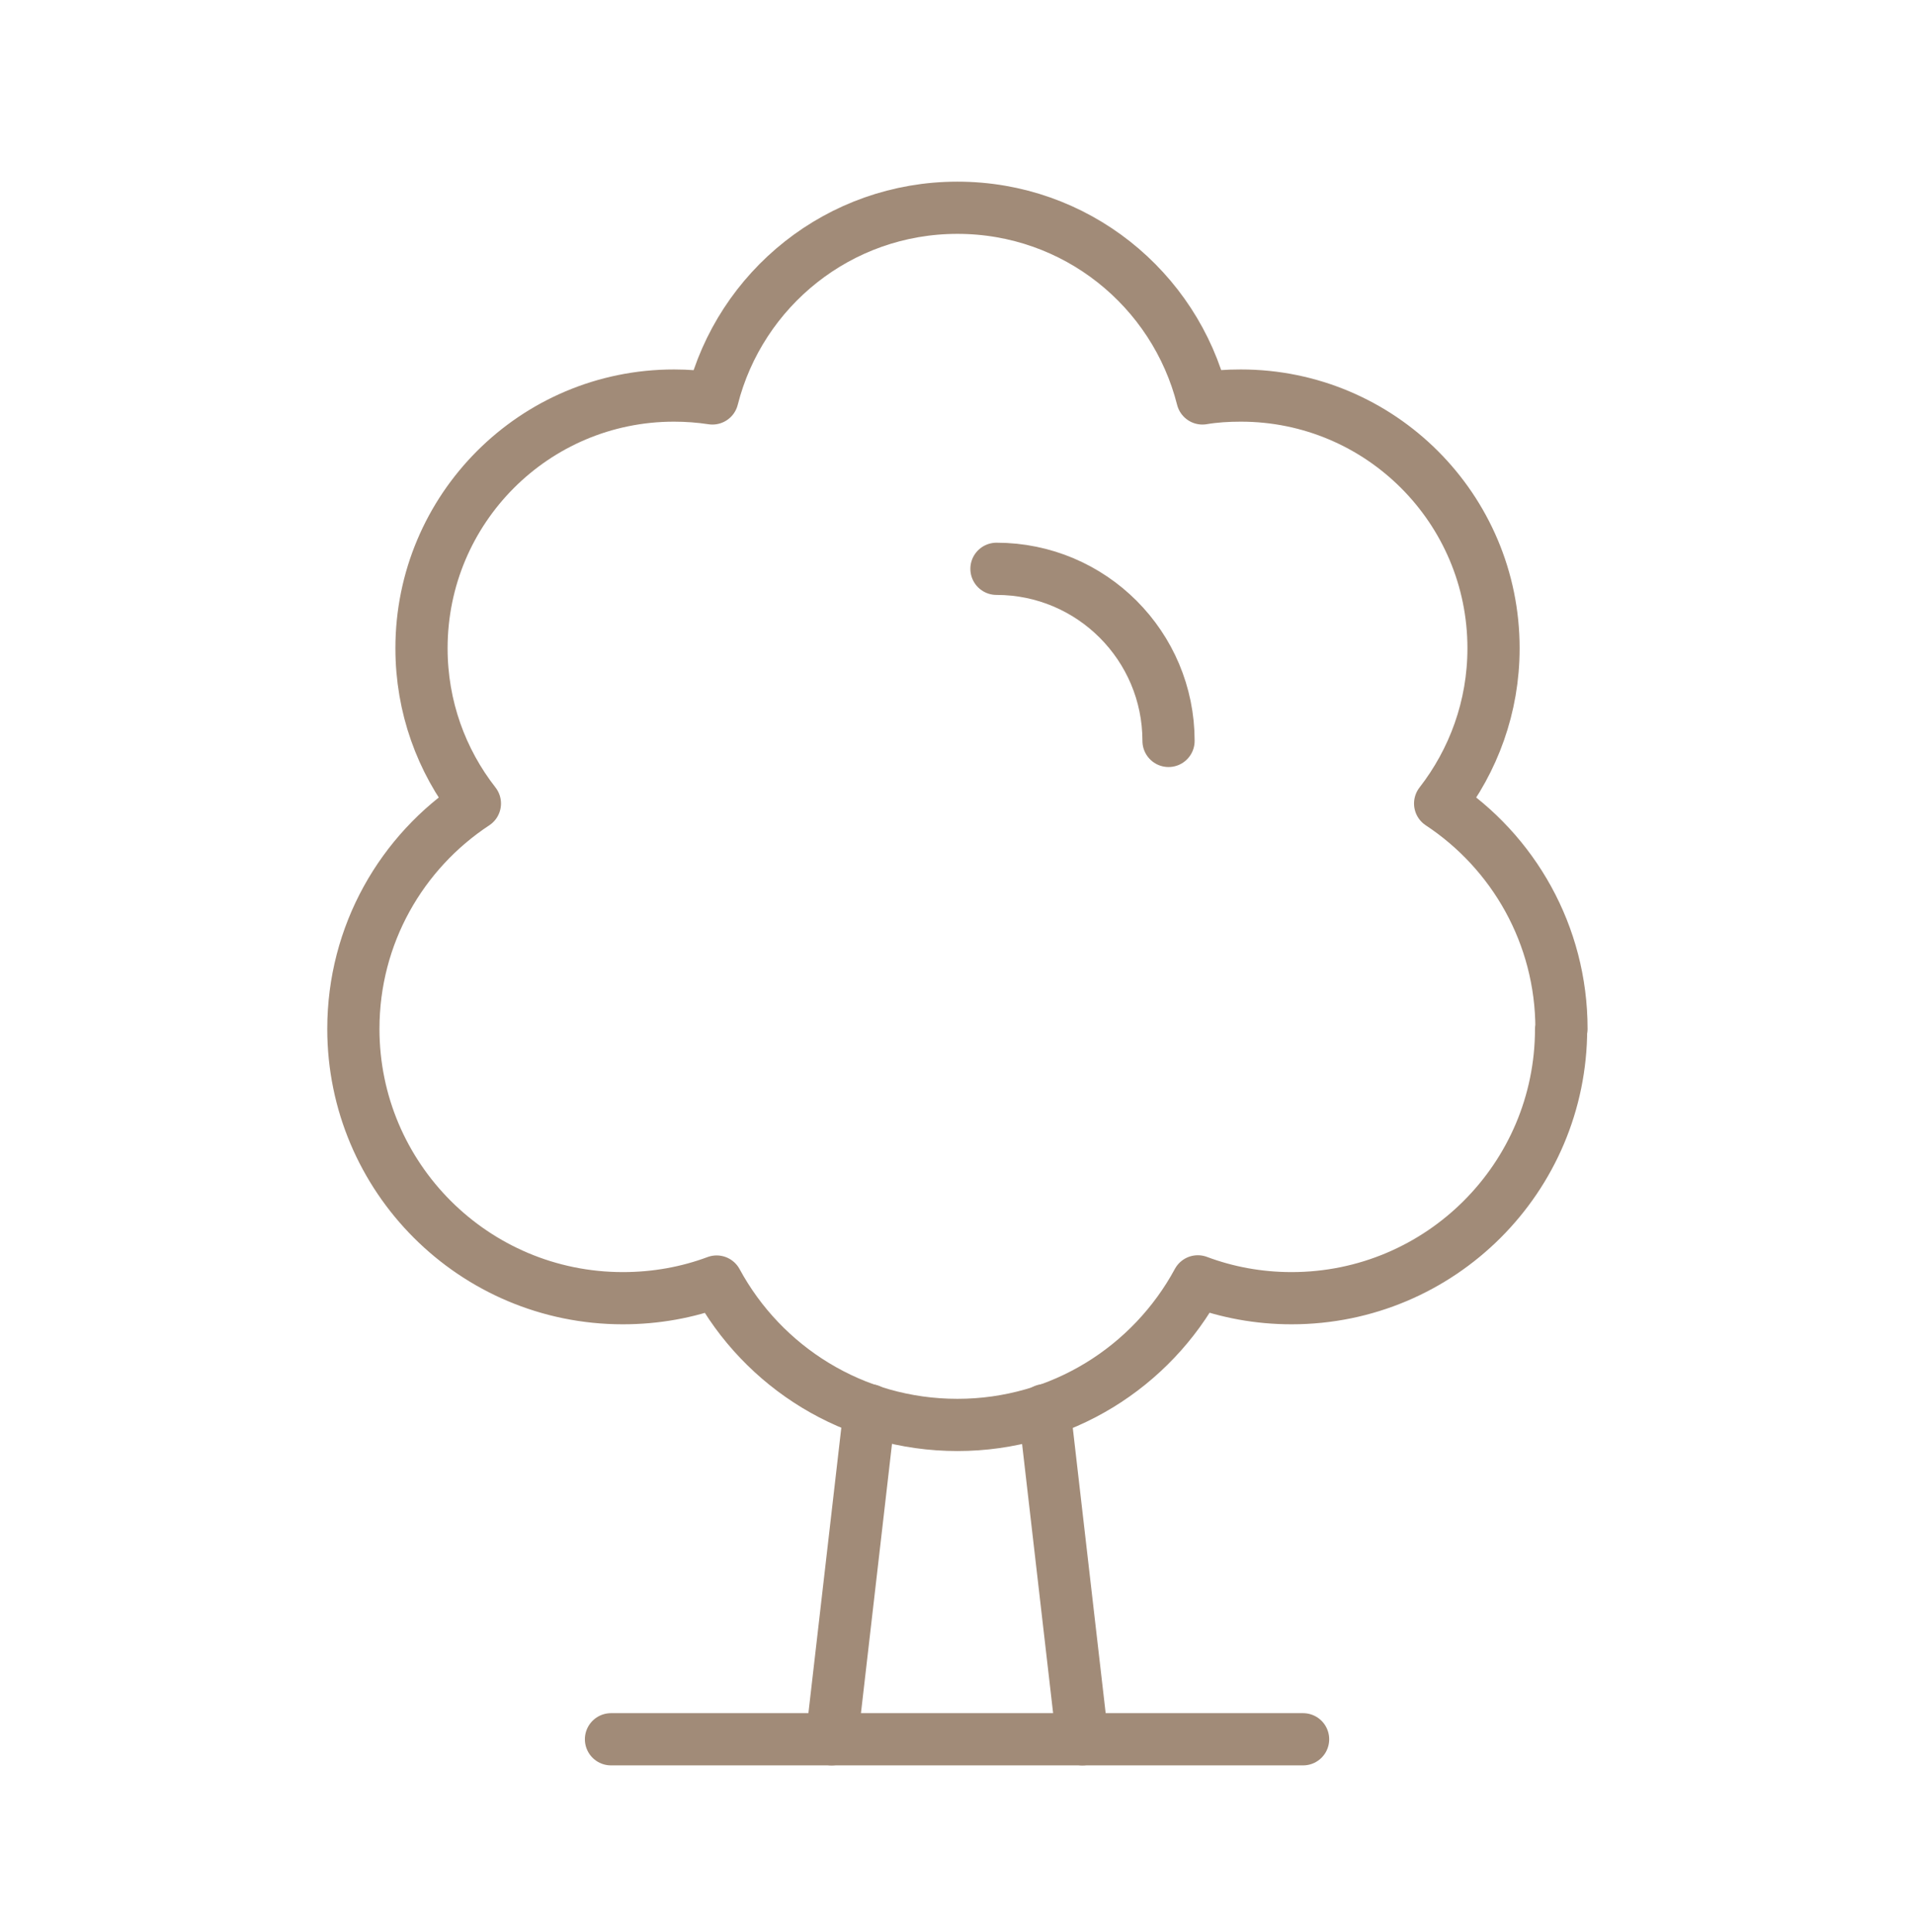 <svg width="110" height="111" viewBox="0 0 110 111" fill="none" xmlns="http://www.w3.org/2000/svg">
<path d="M89.718 59.117C89.718 67.675 82.777 74.594 74.23 74.594C72.327 74.594 70.512 74.253 68.84 73.626C66.189 78.532 60.997 81.876 55.024 81.876C49.051 81.876 43.848 78.554 41.186 73.637C39.503 74.264 37.688 74.594 35.796 74.594C27.238 74.594 20.308 67.664 20.308 59.117C20.308 53.705 23.08 48.942 27.293 46.17C25.368 43.706 24.224 40.615 24.224 37.249C24.224 29.23 30.714 22.729 38.733 22.729C39.481 22.729 40.218 22.784 40.944 22.894C42.539 16.591 48.226 11.938 55.024 11.938C61.822 11.938 67.509 16.591 69.104 22.894C69.819 22.773 70.556 22.729 71.315 22.729C79.334 22.729 85.835 29.23 85.835 37.249C85.835 40.615 84.68 43.706 82.766 46.17C86.968 48.942 89.74 53.705 89.74 59.117H89.718Z" stroke="#A18B78" stroke-width="3" stroke-linecap="round" stroke-linejoin="round"/>
<path d="M35.114 99.938H74.89" stroke="#A18B78" stroke-width="3" stroke-linecap="round" stroke-linejoin="round"/>
<path d="M49.975 81.029V81.051L47.797 99.938" stroke="#A18B78" stroke-width="3" stroke-linecap="round" stroke-linejoin="round"/>
<path d="M62.207 99.938L60.029 81.051V81.029" stroke="#A18B78" stroke-width="3" stroke-linecap="round" stroke-linejoin="round"/>
<path d="M57.268 32.684C62.735 32.684 67.157 37.117 67.157 42.573" stroke="#A18B78" stroke-width="3" stroke-linecap="round" stroke-linejoin="round"/>
</svg>
